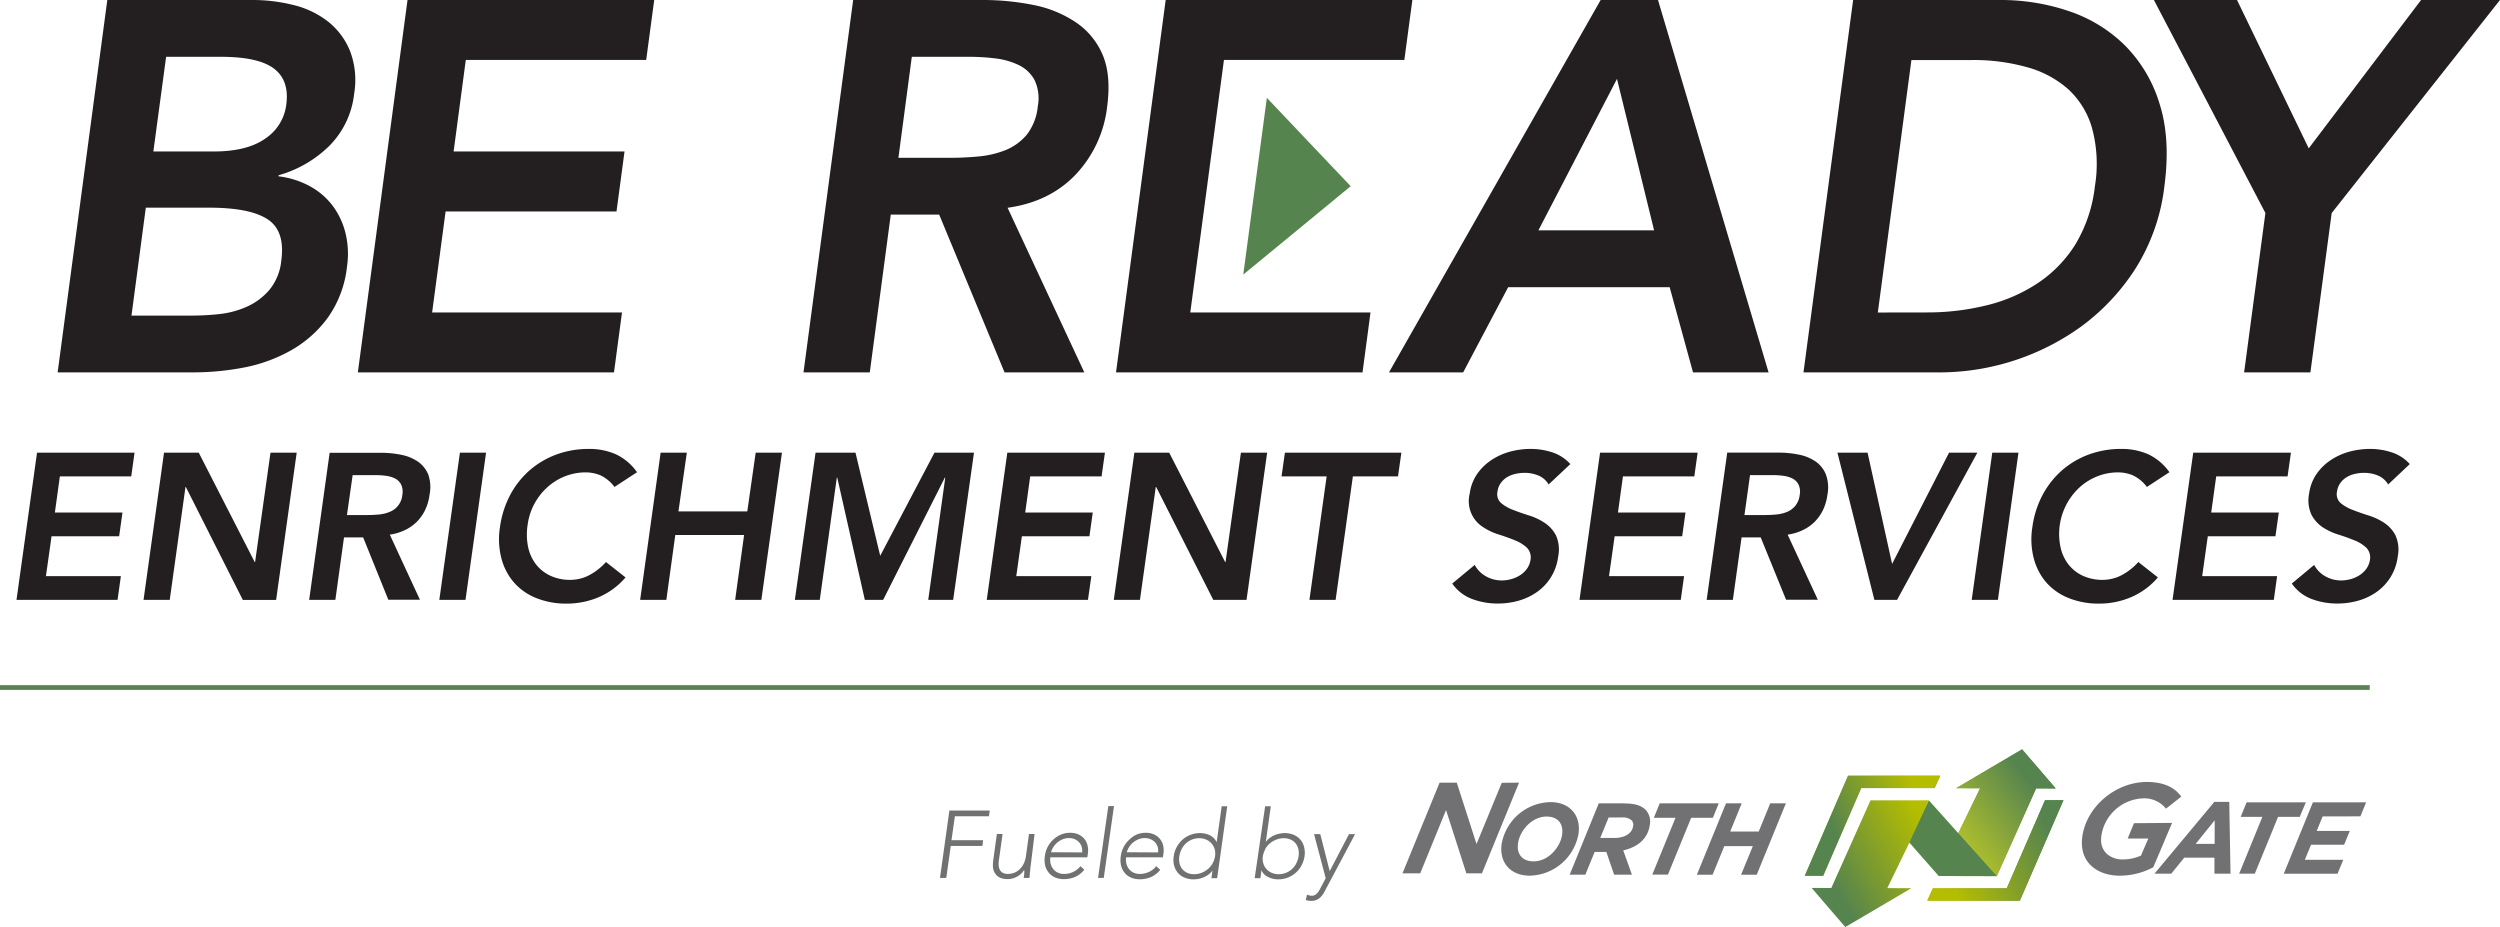 <?xml version="1.0" encoding="UTF-8"?> <svg xmlns="http://www.w3.org/2000/svg" xmlns:xlink="http://www.w3.org/1999/xlink" viewBox="0 0 595.49 220.82"><defs><style>.cls-1{fill:url(#linear-gradient);}.cls-2{fill:url(#linear-gradient-2);}.cls-3{fill:url(#linear-gradient-3);}.cls-4{fill:#6f7271;}.cls-5{fill:#56844e;}.cls-6{fill:#231f20;}.cls-7{clip-path:url(#clip-path);}.cls-8{fill:url(#linear-gradient-5);}.cls-9{clip-path:url(#clip-path-2);}.cls-10{fill:url(#linear-gradient-7);}.cls-11{clip-path:url(#clip-path-3);}.cls-12{fill:url(#linear-gradient-9);}.cls-13{fill:url(#linear-gradient-10);}.cls-14{fill:#717073;}</style><linearGradient id="linear-gradient" x1="458.94" y1="200.76" x2="490.24" y2="189.37" gradientUnits="userSpaceOnUse"><stop offset="0" stop-color="#b4bd00"></stop><stop offset="0.17" stop-color="#bdc927"></stop><stop offset="0.86" stop-color="#56844e"></stop></linearGradient><linearGradient id="linear-gradient-2" x1="459.06" y1="202.57" x2="491.51" y2="202.57" gradientUnits="userSpaceOnUse"><stop offset="0" stop-color="#b4bd00"></stop><stop offset="0.77" stop-color="#56844e"></stop></linearGradient><linearGradient id="linear-gradient-3" x1="429.88" y1="196.69" x2="462.16" y2="196.69" gradientUnits="userSpaceOnUse"><stop offset="0" stop-color="#b4bd00"></stop><stop offset="0.63" stop-color="#56844e"></stop></linearGradient><clipPath id="clip-path"><polygon class="cls-1" points="461.82 208.66 466.53 198.3 471.65 187.76 465.92 187.75 473.78 183.12 481.65 178.49 486.55 184.18 489.67 187.81 484.99 187.79 475.83 208.26 475.65 208.68 461.82 208.66"></polygon></clipPath><linearGradient id="linear-gradient-5" x1="-684.36" y1="350.41" x2="-682.9" y2="350.86" gradientTransform="matrix(28.81, 0, -13.05, -28.81, 24744.46, 10296.41)" xlink:href="#linear-gradient"></linearGradient><clipPath id="clip-path-2"><polygon class="cls-2" points="459.06 214.54 460.4 211.6 478 211.6 478.18 211.17 487.12 190.6 491.51 190.6 481.3 214.12 481.12 214.54 459.06 214.54"></polygon></clipPath><linearGradient id="linear-gradient-7" x1="-684.25" y1="350.5" x2="-682.94" y2="350.5" gradientTransform="matrix(28.81, 0, -13.05, -28.81, 24748.64, 10300.9)" xlink:href="#linear-gradient-2"></linearGradient><clipPath id="clip-path-3"><polygon class="cls-3" points="462.16 184.77 460.81 187.71 443.32 187.71 443.14 188.14 434.27 208.62 429.88 208.62 440.02 185.19 440.21 184.77 462.16 184.77"></polygon></clipPath><linearGradient id="linear-gradient-9" x1="-734.01" y1="368.33" x2="-732.7" y2="368.33" gradientTransform="matrix(-28.81, 0, 13.05, 28.81, -25493.64, -10415.34)" xlink:href="#linear-gradient-3"></linearGradient><linearGradient id="linear-gradient-10" x1="431.78" y1="211.94" x2="461.74" y2="194.64" gradientUnits="userSpaceOnUse"><stop offset="0.14" stop-color="#56844e"></stop><stop offset="0.89" stop-color="#b4bd00"></stop></linearGradient></defs><title>Asset 2</title><g id="Layer_2" data-name="Layer 2"><g id="Layer_1-2" data-name="Layer 1"><path class="cls-4" d="M322.78,198.68h-1.45l-4.6,8.81-2.25-8.81H313l2.78,10.51-1.29,2.42a4.82,4.82,0,0,1-.35.63,3.37,3.37,0,0,1-.43.55,1.84,1.84,0,0,1-.55.41,1.34,1.34,0,0,1-.66.16,2.51,2.51,0,0,1-.62-.08l-.56-.17-.3,1.27a5.81,5.81,0,0,0,.63.15,3.71,3.71,0,0,0,.67.05,3,3,0,0,0,1.89-.58,4.88,4.88,0,0,0,1.28-1.61Zm-21.41,3.56a5.21,5.21,0,0,1,1.11-1.36A5.56,5.56,0,0,1,304,200a4.9,4.9,0,0,1,1.78-.34,4.06,4.06,0,0,1,1.68.34,3.39,3.39,0,0,1,1.18.92,3.47,3.47,0,0,1,.63,1.36,4.43,4.43,0,0,1,.05,1.67,5.36,5.36,0,0,1-.54,1.67,4.54,4.54,0,0,1-1,1.35,4.66,4.66,0,0,1-3.21,1.26,4,4,0,0,1-1.67-.34,3.55,3.55,0,0,1-1.26-.92,3.28,3.28,0,0,1-.73-1.35,3.72,3.72,0,0,1-.1-1.67,5.27,5.27,0,0,1,.58-1.67m-2.53,6.91h1.36l.25-1.84h.05a2.8,2.8,0,0,0,.64.94,3.57,3.57,0,0,0,1,.66,4.62,4.62,0,0,0,1.12.38,5.2,5.2,0,0,0,1.18.13,6.29,6.29,0,0,0,2.26-.41,6.24,6.24,0,0,0,3.29-2.89,6.77,6.77,0,0,0,.73-2.21,5.75,5.75,0,0,0-.11-2.21,4.34,4.34,0,0,0-.89-1.75,4.29,4.29,0,0,0-1.59-1.14,5.42,5.42,0,0,0-2.15-.41,6.39,6.39,0,0,0-1.21.13,6,6,0,0,0-1.23.38,5.56,5.56,0,0,0-1.13.66,4.32,4.32,0,0,0-.92.94h0l1.19-8.5h-1.35Zm-10-3.57a5.23,5.23,0,0,1-2.63,2.27,4.7,4.7,0,0,1-1.78.34,3.85,3.85,0,0,1-1.68-.34,3.09,3.09,0,0,1-1.18-.92,3.37,3.37,0,0,1-.63-1.35,4.43,4.43,0,0,1-.05-1.67,5.45,5.45,0,0,1,.54-1.67,4.71,4.71,0,0,1,1-1.36,4.94,4.94,0,0,1,1.43-.92,4.73,4.73,0,0,1,1.77-.34,4.13,4.13,0,0,1,1.68.34,3.8,3.8,0,0,1,1.26.92,3.67,3.67,0,0,1,.74,1.36,4,4,0,0,1,.09,1.67,5,5,0,0,1-.58,1.67m-.29,3.57h1.37l2.4-17.14H291l-1.19,8.5h-.05a3.13,3.13,0,0,0-.66-.94,3.53,3.53,0,0,0-.94-.66,4.93,4.93,0,0,0-1.12-.38,5.92,5.92,0,0,0-1.18-.13,6.44,6.44,0,0,0-2.28.41,6.09,6.09,0,0,0-1.9,1.14,6.76,6.76,0,0,0-1.38,1.75,6.12,6.12,0,0,0-.72,2.21,5.39,5.39,0,0,0,.09,2.21,4.31,4.31,0,0,0,.9,1.74,4,4,0,0,0,1.59,1.15,5.51,5.51,0,0,0,2.16.41,5.67,5.67,0,0,0,1.21-.13,6,6,0,0,0,1.23-.38,5.14,5.14,0,0,0,1.13-.66,4.1,4.1,0,0,0,.92-.94h0ZM268.4,203a3.08,3.08,0,0,1,.29-.76,4.68,4.68,0,0,1,.78-1.15,4.92,4.92,0,0,1,1.33-1,3.83,3.83,0,0,1,1.91-.46,3.39,3.39,0,0,1,1.37.28,3.19,3.19,0,0,1,1.06.73,2.83,2.83,0,0,1,.61,1.08,3.21,3.21,0,0,1,.09,1.32Zm7,3.31a4.49,4.49,0,0,1-1.69,1.36,4.88,4.88,0,0,1-2.1.49,3.43,3.43,0,0,1-1.89-.45,3.11,3.11,0,0,1-1.05-1.09,3.24,3.24,0,0,1-.44-1.3,4.12,4.12,0,0,1,0-1.1H277l.14-.95a5.13,5.13,0,0,0-.06-1.79,3.88,3.88,0,0,0-.73-1.58,3.84,3.84,0,0,0-1.39-1.11,4.67,4.67,0,0,0-2.06-.42,5.59,5.59,0,0,0-2.17.42A6.15,6.15,0,0,0,269,200a6.32,6.32,0,0,0-1.34,1.73,6.62,6.62,0,0,0-.69,2.18,5.89,5.89,0,0,0,.06,2.23,4.1,4.1,0,0,0,.84,1.74,3.82,3.82,0,0,0,1.52,1.15,5.16,5.16,0,0,0,2.11.41,6.83,6.83,0,0,0,2.64-.52,5.83,5.83,0,0,0,2.22-1.73Zm-13.85,2.81h1.36L265.35,192H264ZM250.36,203a3.36,3.36,0,0,1,.28-.76,5,5,0,0,1,.79-1.15,4.87,4.87,0,0,1,1.32-1,3.9,3.9,0,0,1,1.92-.46,3.42,3.42,0,0,1,1.37.28,3.14,3.14,0,0,1,1,.73,2.7,2.7,0,0,1,.61,1.08,3.21,3.21,0,0,1,.1,1.32Zm7,3.31a4.56,4.56,0,0,1-1.69,1.36,4.88,4.88,0,0,1-2.1.49,3.43,3.43,0,0,1-1.89-.45,3.11,3.11,0,0,1-1.05-1.09,3.42,3.42,0,0,1-.45-1.3,4.52,4.52,0,0,1,0-1.1H259l.13-.95a4.9,4.9,0,0,0-.06-1.79,3.74,3.74,0,0,0-.72-1.58,3.84,3.84,0,0,0-1.39-1.11,4.69,4.69,0,0,0-2.07-.42,5.54,5.54,0,0,0-2.16.42,6.15,6.15,0,0,0-1.81,1.16,6.32,6.32,0,0,0-1.34,1.73,6.4,6.4,0,0,0-.69,2.18,6.11,6.11,0,0,0,.05,2.23,4.22,4.22,0,0,0,.84,1.74A4,4,0,0,0,251.3,209a5.21,5.21,0,0,0,2.12.41,6.83,6.83,0,0,0,2.64-.52,5.72,5.72,0,0,0,2.21-1.73Zm-10.93-7.66H245.1l-.72,5.23a6.27,6.27,0,0,1-.56,1.89,4.38,4.38,0,0,1-1,1.34,3.76,3.76,0,0,1-1.27.79,4,4,0,0,1-1.45.26,2.46,2.46,0,0,1-1.28-.28,1.74,1.74,0,0,1-.69-.76,2.67,2.67,0,0,1-.25-1.07,6.5,6.5,0,0,1,.07-1.24l.86-6.16h-1.36l-.86,6.23a8.59,8.59,0,0,0-.07,1.67A3.27,3.27,0,0,0,237,208a2.65,2.65,0,0,0,1.08,1,4.14,4.14,0,0,0,1.95.39,4.49,4.49,0,0,0,1.22-.17,5.1,5.1,0,0,0,1.09-.46,4.53,4.53,0,0,0,.9-.66,5.12,5.12,0,0,0,.67-.82h.06a3.34,3.34,0,0,1,0,.7c0,.37-.09.74-.12,1.14h1.37c0-.14,0-.33.05-.58s0-.52.07-.81.05-.57.08-.84.06-.52.09-.72Zm-22.53,10.47h1.5l1.07-7.62H234l.18-1.36h-7.54l.81-5.71h8.12l.18-1.36h-9.61Z"></path><rect class="cls-5" y="163.2" width="564.46" height="1.13"></rect><polygon class="cls-6" points="97.07 0 85.24 88.7 146.25 88.7 148.16 74.42 102.93 74.42 106.14 50.37 146.85 50.37 148.76 36.08 108.05 36.08 110.95 14.28 153.92 14.28 155.83 0 97.07 0"></polygon><path class="cls-6" d="M226.27,37.59q3.38,0,6.8-.32a23,23,0,0,0,6.41-1.5,13,13,0,0,0,5.05-3.63,13,13,0,0,0,2.67-6.83,10.2,10.2,0,0,0-.79-6.27,8.38,8.38,0,0,0-3.79-3.56A17.8,17.8,0,0,0,237,13.9a51.74,51.74,0,0,0-6.15-.37H217.19L214,37.59ZM203.22,0H234a60.71,60.71,0,0,1,12.18,1.19,27.58,27.58,0,0,1,10,4.07A17.62,17.62,0,0,1,262.62,13q2.1,4.89,1.1,12.4a28.14,28.14,0,0,1-7.48,16.16Q250,48.11,240,49.49L258.28,88.7h-19L223.71,51.12H212.18l-5,37.58H191.39Z"></path><polygon class="cls-6" points="277.66 0 265.83 88.7 324.55 88.7 326.45 74.42 283.52 74.42 286.73 50.37 288.63 36.08 291.54 14.28 334.51 14.28 336.42 0 277.66 0"></polygon><path class="cls-6" d="M385.16,18.79,394,54.87H366.44ZM381.27,0,330.85,88.7h17.67l10.72-20.29h38.47l5.56,20.29h18L394.93,0Z"></path><path class="cls-6" d="M459,74.42a59.06,59.06,0,0,0,14.2-1.69,38.34,38.34,0,0,0,12.16-5.27,30.46,30.46,0,0,0,9-9.26A34.36,34.36,0,0,0,499,44.35a32.71,32.71,0,0,0-.67-13.78,20,20,0,0,0-5.7-9.33A24.46,24.46,0,0,0,482.81,16a47.06,47.06,0,0,0-13.11-1.7H455.29l-8,60.14ZM441.41,0h34.95a50.44,50.44,0,0,1,16.56,2.69,34.58,34.58,0,0,1,13.31,8.21,33.51,33.51,0,0,1,8.18,13.85q2.64,8.33,1.14,19.6a46.93,46.93,0,0,1-6.95,19.73,51.65,51.65,0,0,1-13,13.79,57.81,57.81,0,0,1-33,10.83H429.58Z"></path><path class="cls-6" d="M31.32,75.17H45.86a61.3,61.3,0,0,0,6.5-.37A21.5,21.5,0,0,0,58.92,73a15.16,15.16,0,0,0,5.29-4,13,13,0,0,0,2.8-7q.94-7-3.27-9.77c-2.8-1.83-7.42-2.76-13.85-2.76H34.73Zm5.21-39.09H50.94q7.89,0,12.25-3.07a11.35,11.35,0,0,0,5-8.08q.78-5.76-2.92-8.58T52.57,13.53h-13ZM25.56,0H60.14a39.91,39.91,0,0,1,9.74,1.19,21.75,21.75,0,0,1,8.19,3.89,17.17,17.17,0,0,1,5.28,7,19.48,19.48,0,0,1,1,10.27,20.77,20.77,0,0,1-5.91,12.4,28.16,28.16,0,0,1-12.09,7l0,.25a20.58,20.58,0,0,1,7.39,2.32,16.83,16.83,0,0,1,5.46,4.64,18.06,18.06,0,0,1,3.08,6.51,20.79,20.79,0,0,1,.38,8,25.84,25.84,0,0,1-4.49,12.08,27.81,27.81,0,0,1-8.62,7.77,36.91,36.91,0,0,1-11.33,4.2A64,64,0,0,1,45.68,88.7H13.73Z"></path><polygon class="cls-6" points="576.69 0 549.93 35.33 532.85 0 513.05 0 539.61 50.74 534.54 88.7 550.33 88.7 555.4 50.74 595.49 0 576.69 0"></polygon><polygon class="cls-5" points="321.73 44.35 308.94 54.88 296.14 65.4 298.95 44.35 301.76 23.3 311.74 33.83 321.73 44.35"></polygon><path class="cls-6" d="M574,110.54a9.86,9.86,0,0,0-4.24-2.77,16.48,16.48,0,0,0-5.27-.84,18.88,18.88,0,0,0-4.86.65,15.24,15.24,0,0,0-4.43,2,12.38,12.38,0,0,0-3.39,3.3,10.75,10.75,0,0,0-1.79,4.7,8.18,8.18,0,0,0,.55,5,8.06,8.06,0,0,0,2.67,3,14.43,14.43,0,0,0,3.74,1.75c1.37.43,2.64.89,3.81,1.37a8.77,8.77,0,0,1,2.85,1.76,3.29,3.29,0,0,1,.85,3,4.82,4.82,0,0,1-.89,2.1,6.27,6.27,0,0,1-1.66,1.51,7.82,7.82,0,0,1-2.08.89,8.52,8.52,0,0,1-2.21.3,7.63,7.63,0,0,1-3.79-1,6.72,6.72,0,0,1-2.64-2.7L545.9,139a10.06,10.06,0,0,0,4.7,3.67,17.28,17.28,0,0,0,6.14,1.09,18.13,18.13,0,0,0,5-.69,14.46,14.46,0,0,0,4.39-2.09,12.06,12.06,0,0,0,5-8.42,8.29,8.29,0,0,0-.52-5,7.88,7.88,0,0,0-2.67-3,14.68,14.68,0,0,0-3.77-1.78c-1.36-.43-2.64-.87-3.81-1.34a9.84,9.84,0,0,1-2.85-1.63,2.86,2.86,0,0,1-.84-2.73,4.46,4.46,0,0,1,.77-2,5.07,5.07,0,0,1,1.51-1.41,6.26,6.26,0,0,1,2-.79,9.09,9.09,0,0,1,2.15-.25,8.48,8.48,0,0,1,3.37.66,5.09,5.09,0,0,1,2.38,2.11Zm-56.51,32.35h24.12l.79-5.65H524.55l1.34-9.51H542l.8-5.64h-16.1l1.19-8.62h17l.8-5.65H522.42Zm-.74-30.41a12.91,12.91,0,0,0-5.08-4.29,15.7,15.7,0,0,0-6.41-1.26,22.19,22.19,0,0,0-7.65,1.31,20.41,20.41,0,0,0-6.39,3.74,20.74,20.74,0,0,0-4.66,5.87,22.75,22.75,0,0,0-2.45,7.65,18.29,18.29,0,0,0,.32,7.48,14.3,14.3,0,0,0,3,5.77,13.87,13.87,0,0,0,5.33,3.71,19,19,0,0,0,7.28,1.32,19.49,19.49,0,0,0,7.47-1.49,17.39,17.39,0,0,0,6.49-4.75l-4.65-3.67a14.36,14.36,0,0,1-4.21,3.25,9.77,9.77,0,0,1-4.26,1,11.08,11.08,0,0,1-4.81-1,9.34,9.34,0,0,1-3.41-2.72,10.18,10.18,0,0,1-1.86-4.11,15.11,15.11,0,0,1,4.43-14.09,13.82,13.82,0,0,1,4.19-2.68,13.26,13.26,0,0,1,5.07-1,9.16,9.16,0,0,1,3.52.69,8.91,8.91,0,0,1,3.37,2.78Zm-47.1,30.41h6.24l4.9-35.07h-6.24Zm-23.18,0h5.4L471,107.82h-6.74l-13.57,26.5-5.84-26.5h-7.18Zm-30.95-20.21,1.33-9.51h5.4a20.06,20.06,0,0,1,2.43.15,7,7,0,0,1,2.2.62,3.33,3.33,0,0,1,1.49,1.41,3.94,3.94,0,0,1,.32,2.48,5.06,5.06,0,0,1-1.09,2.7,5.23,5.23,0,0,1-2,1.43,8.59,8.59,0,0,1-2.53.59c-.91.09-1.8.13-2.7.13Zm-9,20.21h6.24L414.84,128h4.55l6.05,14.86H433l-7.19-15.51a12.13,12.13,0,0,0,3.62-1.09,10.08,10.08,0,0,0,2.85-2,10.64,10.64,0,0,0,2-2.88,12.07,12.07,0,0,0,1-3.51,9.06,9.06,0,0,0-.38-4.91,6.89,6.89,0,0,0-2.48-3.07,10.83,10.83,0,0,0-4-1.61,24.28,24.28,0,0,0-4.83-.47H411.42Zm-30.29,0h24.12l.79-5.65H383.26l1.34-9.51h16.09l.79-5.64H385.39l1.19-8.62h17l.79-5.65H381.13Zm-2.18-32.35a9.89,9.89,0,0,0-4.23-2.77,16.5,16.5,0,0,0-5.28-.84,18.81,18.81,0,0,0-4.85.65,15.3,15.3,0,0,0-4.44,2,12.67,12.67,0,0,0-3.39,3.3,10.74,10.74,0,0,0-1.78,4.7,7.32,7.32,0,0,0,3.22,8,14.43,14.43,0,0,0,3.74,1.75c1.37.43,2.64.89,3.81,1.37a9,9,0,0,1,2.85,1.76,3.29,3.29,0,0,1,.84,3,4.7,4.7,0,0,1-.89,2.1,6.12,6.12,0,0,1-1.66,1.51,7.69,7.69,0,0,1-2.08.89,8.44,8.44,0,0,1-2.2.3,7.6,7.6,0,0,1-3.79-1,6.75,6.75,0,0,1-2.65-2.7L345.92,139a10.06,10.06,0,0,0,4.7,3.67,17.38,17.38,0,0,0,6.15,1.09,18.23,18.23,0,0,0,5-.69,14.41,14.41,0,0,0,4.38-2.09,12.06,12.06,0,0,0,5-8.42,8.3,8.3,0,0,0-.51-5,8,8,0,0,0-2.68-3,14.61,14.61,0,0,0-3.76-1.78c-1.37-.43-2.64-.87-3.82-1.34a9.65,9.65,0,0,1-2.84-1.63,2.83,2.83,0,0,1-.84-2.73,4.24,4.24,0,0,1,.77-2,5,5,0,0,1,1.5-1.41,6.35,6.35,0,0,1,2-.79,9.22,9.22,0,0,1,2.15-.25,8.41,8.41,0,0,1,3.37.66,5,5,0,0,1,2.38,2.11ZM311.9,142.89h6.24l4.11-29.42H333l.8-5.65H306.06l-.8,5.65H316Zm-46.6,0h6.23L275.3,116h.1L289,142.89h7.92l4.91-35.07h-6.25l-3.66,26.05h-.1l-13.32-26.05H270.2Zm-30.26,0h24.11l.8-5.65H242.07l1.34-9.51H259.5l.79-5.64H244.2l1.19-8.62h17l.8-5.65H239.94Zm-45.71,0h5.94l4.06-29.13h.1L206,142.89h4.36l14.7-29.13h.1l-4.06,29.13h5.94L232,107.82h-9.41l-12.93,24.57-5.89-24.57h-9.51Zm-36.85,0h6.24l2.13-15.46h16.39l-2.13,15.46h6.24l4.91-35.07H180l-2,14h-16.4l2-14h-6.24Zm-.74-30.41a12.91,12.91,0,0,0-5.08-4.29,15.64,15.64,0,0,0-6.41-1.26,22.19,22.19,0,0,0-7.65,1.31,20.52,20.52,0,0,0-6.39,3.74,20.74,20.74,0,0,0-4.66,5.87,23,23,0,0,0-2.45,7.65,18.28,18.28,0,0,0,.33,7.48,14.18,14.18,0,0,0,3,5.77,13.83,13.83,0,0,0,5.32,3.71,19,19,0,0,0,7.28,1.32,19.54,19.54,0,0,0,7.48-1.49,17.47,17.47,0,0,0,6.49-4.75l-4.66-3.67a14.36,14.36,0,0,1-4.21,3.25,9.77,9.77,0,0,1-4.26,1,11,11,0,0,1-4.8-1,9.29,9.29,0,0,1-3.42-2.72,10.32,10.32,0,0,1-1.86-4.11,15,15,0,0,1-.12-5.2,14.62,14.62,0,0,1,4.56-8.89,13.78,13.78,0,0,1,4.18-2.68,13.32,13.32,0,0,1,5.08-1,9.15,9.15,0,0,1,3.51.69,8.91,8.91,0,0,1,3.37,2.78Zm-47.1,30.41h6.24l4.9-35.07h-6.23Zm-22-20.21L84,113.17h5.4a20.31,20.31,0,0,1,2.43.15,7.05,7.05,0,0,1,2.2.62,3.31,3.31,0,0,1,1.48,1.41,4,4,0,0,1,.33,2.48,4.79,4.79,0,0,1-3.1,4.13,8.53,8.53,0,0,1-2.52.59c-.91.09-1.81.13-2.7.13Zm-9,20.21h6.24L81.94,128H86.5l6,14.86h7.53l-7.18-15.51a12.16,12.16,0,0,0,3.61-1.09,10.08,10.08,0,0,0,2.85-2,10.42,10.42,0,0,0,2-2.88,11.48,11.48,0,0,0,1-3.51A9.07,9.07,0,0,0,102,113a7,7,0,0,0-2.49-3.07,10.78,10.78,0,0,0-4-1.61,24.42,24.42,0,0,0-4.83-.47H78.52Zm-39.45,0h6.24L44.18,116h.09l13.57,26.9h7.93l4.9-35.07H64.43l-3.67,26.05h-.09L47.34,107.82H39.07Zm-30.26,0H28l.79-5.65H10.94l1.34-9.51h16.1l.79-5.64H13.07l1.19-8.62h17l.79-5.65H8.82Z"></path><polygon class="cls-1" points="461.82 208.66 466.53 198.3 471.65 187.76 465.92 187.75 473.78 183.12 481.65 178.49 486.55 184.18 489.67 187.81 484.99 187.79 475.83 208.26 475.65 208.68 461.82 208.66"></polygon><g class="cls-7"><polygon class="cls-8" points="448.14 178.49 489.67 178.49 503.34 208.68 461.82 208.68 448.14 178.49"></polygon></g><polygon class="cls-2" points="459.06 214.54 460.4 211.6 478 211.6 478.18 211.17 487.12 190.6 491.51 190.6 481.3 214.12 481.12 214.54 459.06 214.54"></polygon><g class="cls-9"><polygon class="cls-10" points="448.22 190.6 491.51 190.6 502.36 214.54 459.06 214.54 448.22 190.6"></polygon></g><polygon class="cls-3" points="462.16 184.77 460.81 187.71 443.32 187.71 443.14 188.14 434.27 208.62 429.88 208.62 440.02 185.19 440.21 184.77 462.16 184.77"></polygon><g class="cls-11"><polygon class="cls-12" points="472.96 208.62 429.88 208.62 419.08 184.77 462.16 184.77 472.96 208.62"></polygon></g><polygon class="cls-5" points="461.82 208.66 461.79 208.66 454.6 200.47 459.43 190.63 475.64 208.69 461.82 208.66"></polygon><polygon class="cls-13" points="459.42 190.63 454.67 201.01 449.54 211.55 455.27 211.57 447.42 216.19 439.54 220.82 434.64 215.13 431.53 211.5 436.21 211.52 445.36 191.06 445.55 190.63 459.42 190.63"></polygon><path class="cls-14" d="M562.24,194.45l1.36-3.33H550.92l-6.94,17h12.81l1.36-3.32H549l1.48-3.59h7.88l1.35-3.28h-7.88l1.41-3.46Zm-13-3.33H535.13l-1.4,3.45h5.16l-5.53,13.53h3.73l5.54-13.53h5.16ZM527.52,201H523l4.53-5.6Zm-.07-10-14.26,17.1h4l3.1-3.81h7.18v3.81h3.83L531,191Zm-19.14,5.08-1.5,3.65h4.91l-.08.2-.08.18-1.55,3.6-.05.12,0,0-.06,0a10.35,10.35,0,0,1-4.19.88,5.59,5.59,0,0,1-3.82-1.28,4.44,4.44,0,0,1-1.42-3.42,7.07,7.07,0,0,1,.06-.91,10.46,10.46,0,0,1,9.9-8.93,6.62,6.62,0,0,1,5.5,2.45l3.63-2.85c-1.11-1.64-3.4-3.5-8.16-3.51-7.48,0-14.39,5.86-15.4,13a11.28,11.28,0,0,0-.11,1.5c0,5.36,4.42,7.81,8.92,7.82a17,17,0,0,0,8.09-2q2.25-5.28,4.48-10.57Z"></path><path class="cls-14" d="M372.09,198.82c-.41,2.93-3.22,6.35-6.79,6.35-2.78,0-4.06-1.79-3.71-4.31.42-2.94,3.22-6.36,6.79-6.36,2.79,0,4.06,1.8,3.71,4.32m-2.79-7.76a12.06,12.06,0,0,0-11.62,10c-.6,4.27,2,7.52,6.7,7.52a12.07,12.07,0,0,0,11.62-10c.6-4.27-2-7.52-6.7-7.52m52.36.29-2.74,6.72h-6.79l2.74-6.72h-3.74l-6.94,17h3.74l2.8-6.81h6.79l-2.8,6.81h3.73l6.94-17Zm-12.26,0H395.34l-1.4,3.45h5.16l-5.53,13.52h3.73l5.53-13.52H408ZM389,196.78c-.26,1.87-2.18,2.82-4.51,2.82h-3.32l2-4.88h3.13a3.07,3.07,0,0,1,2.37.71,1.57,1.57,0,0,1,.34,1.35m-2-5.43h-6.19l-6.93,17h3.73l2.22-5.43h2.78l1.86,5.43h4.24l-2.07-5.79c3.73-.85,5.9-3,6.33-6.06a4.19,4.19,0,0,0-.83-3.42c-1-1.14-2.62-1.7-5.14-1.7m-29.3-4.92L352,200.32l-.3.73-.11-.37-.12-.35L347,186.43h-4.1q-4.41,10.78-8.83,21.59h4.22l5.85-14.33.3-.73.12.37.11.34q2.31,7.19,4.61,14.35H353q4.41-10.8,8.83-21.59Z"></path></g></g></svg> 